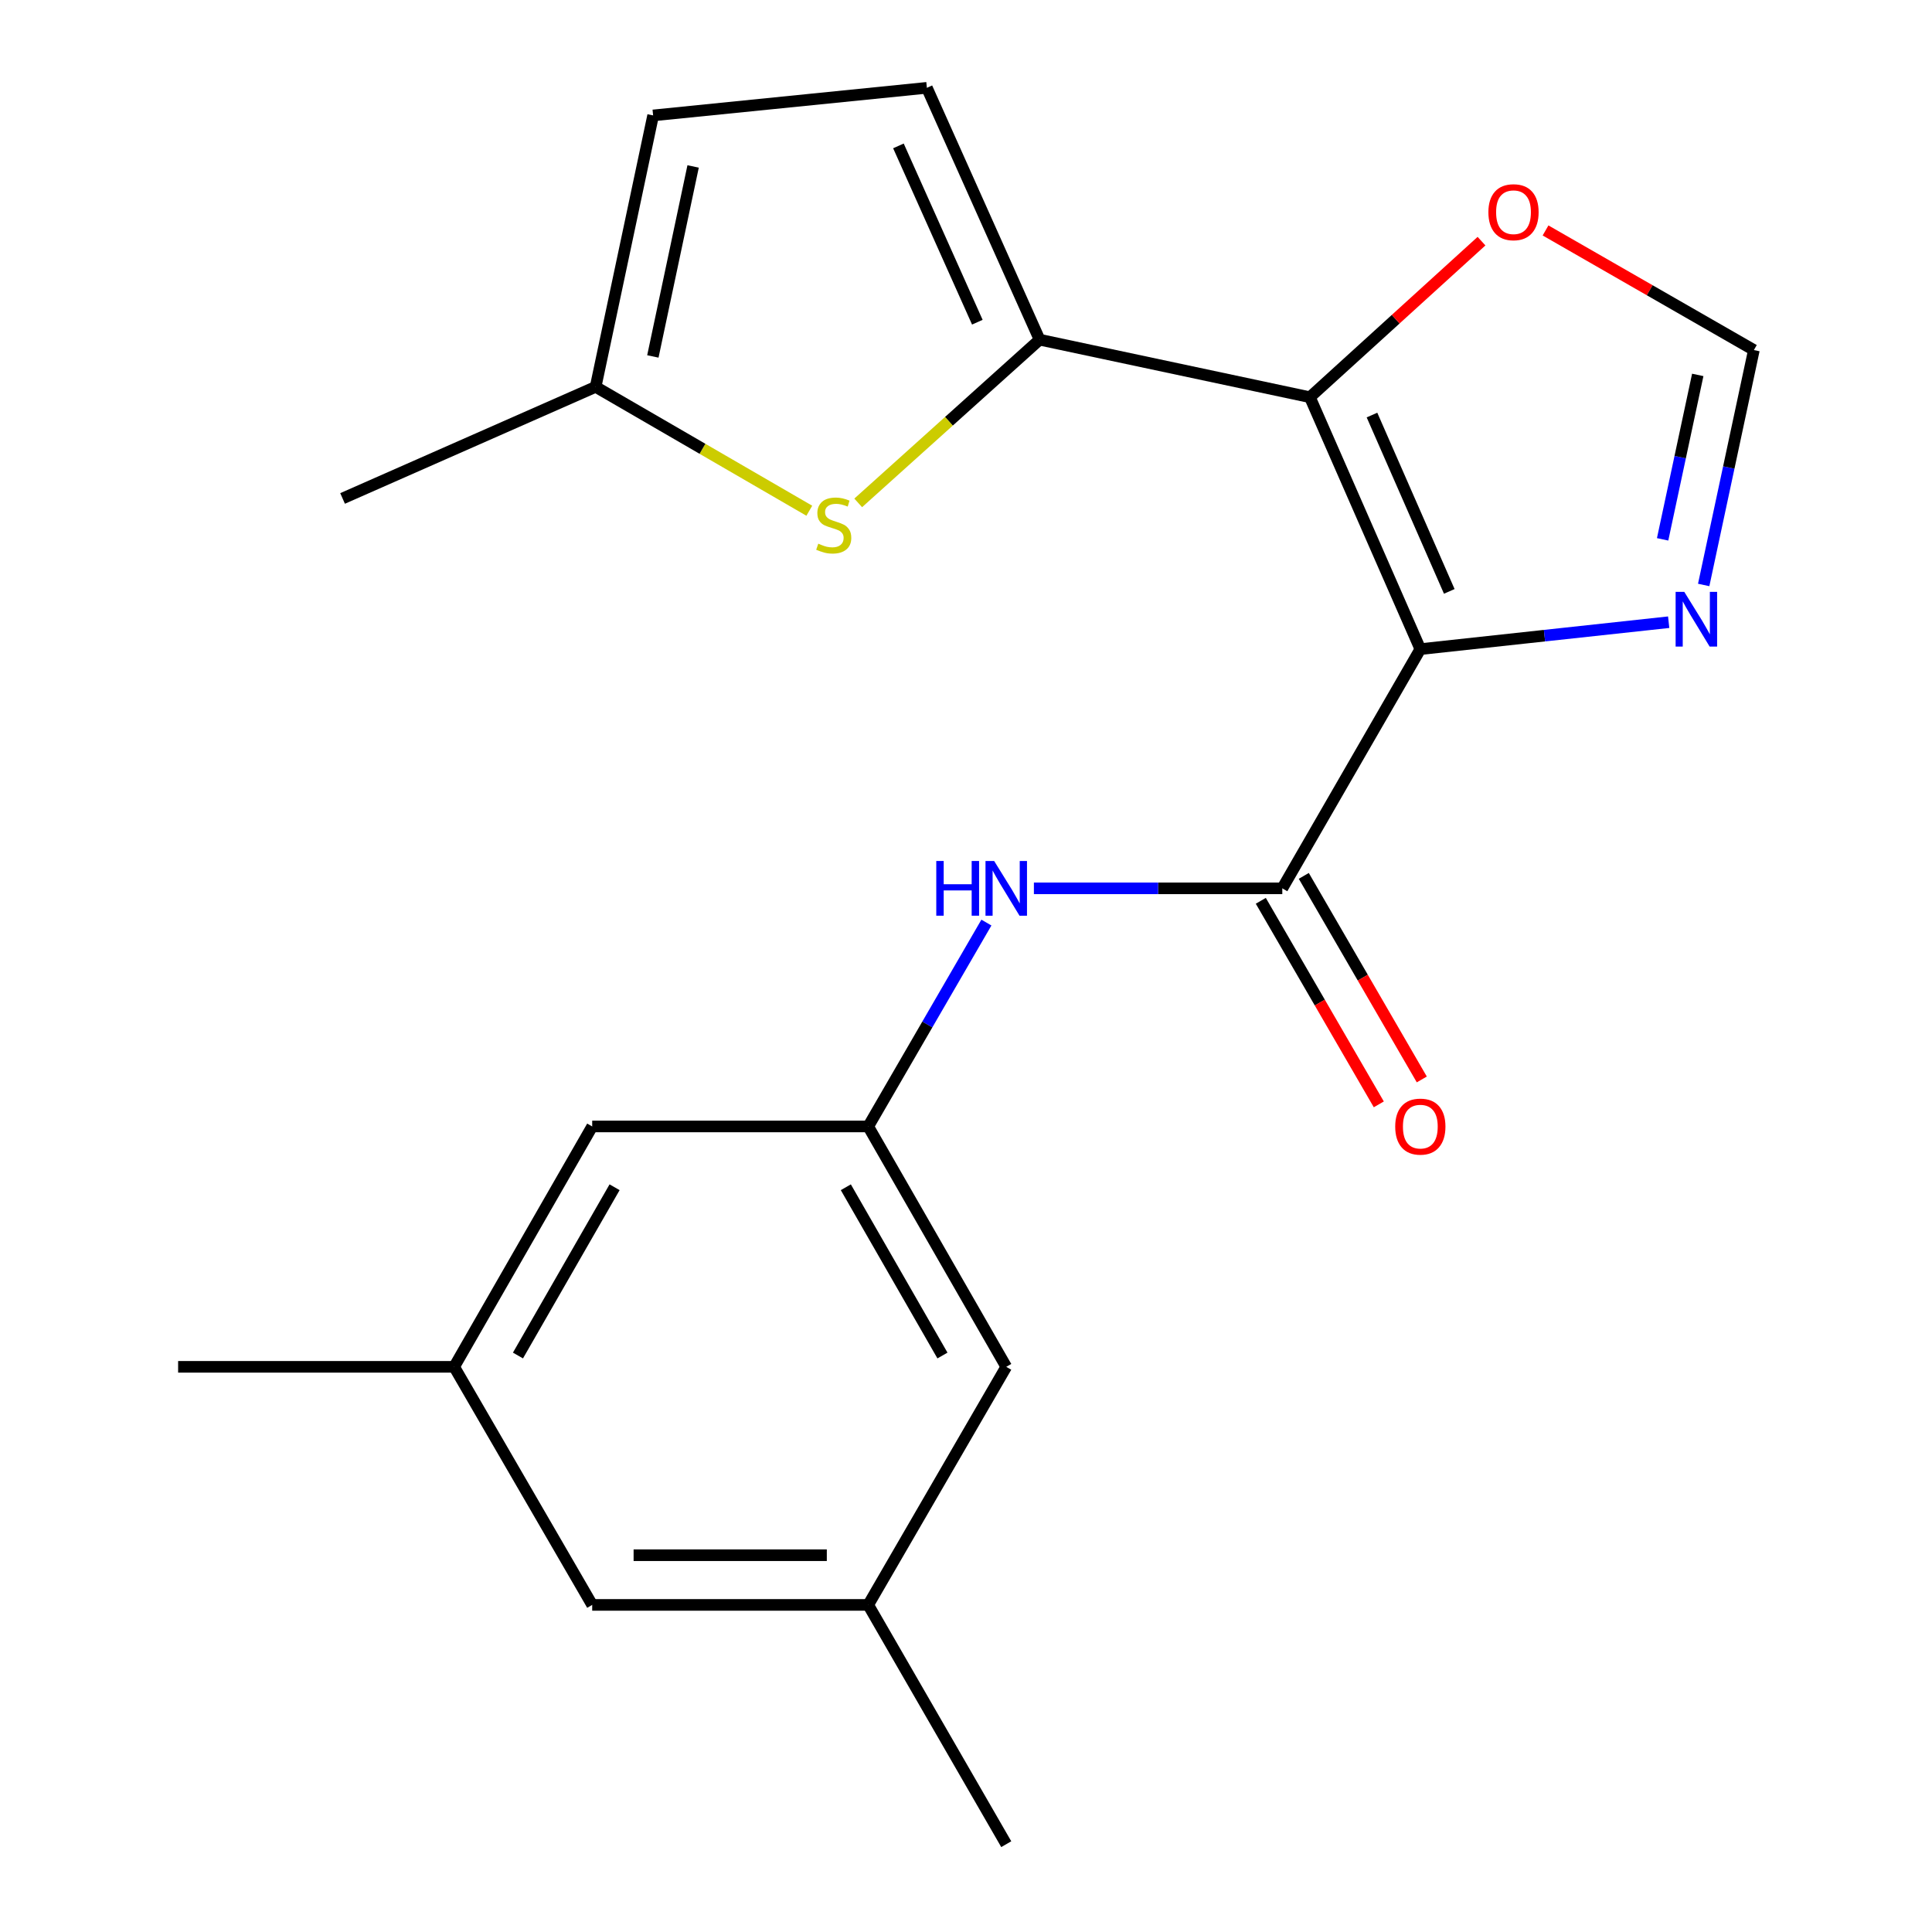 <?xml version='1.0' encoding='iso-8859-1'?>
<svg version='1.1' baseProfile='full'
              xmlns='http://www.w3.org/2000/svg'
                      xmlns:rdkit='http://www.rdkit.org/xml'
                      xmlns:xlink='http://www.w3.org/1999/xlink'
                  xml:space='preserve'
width='1000px' height='1000px' viewBox='0 0 1000 1000'>
<!-- END OF HEADER -->
<rect style='opacity:1.0;fill:#FFFFFF;stroke:none' width='1000' height='1000' x='0' y='0'> </rect>
<path class='bond-0' d='M 735.16,335.986 L 678.003,205.596' style='fill:none;fill-rule:evenodd;stroke:#000000;stroke-width:6px;stroke-linecap:butt;stroke-linejoin:miter;stroke-opacity:1' />
<path class='bond-0' d='M 750.144,306.101 L 710.134,214.828' style='fill:none;fill-rule:evenodd;stroke:#000000;stroke-width:6px;stroke-linecap:butt;stroke-linejoin:miter;stroke-opacity:1' />
<path class='bond-2' d='M 735.16,335.986 L 663.714,459.804' style='fill:none;fill-rule:evenodd;stroke:#000000;stroke-width:6px;stroke-linecap:butt;stroke-linejoin:miter;stroke-opacity:1' />
<path class='bond-4' d='M 735.16,335.986 L 799.434,329.018' style='fill:none;fill-rule:evenodd;stroke:#000000;stroke-width:6px;stroke-linecap:butt;stroke-linejoin:miter;stroke-opacity:1' />
<path class='bond-4' d='M 799.434,329.018 L 863.707,322.051' style='fill:none;fill-rule:evenodd;stroke:#0000FF;stroke-width:6px;stroke-linecap:butt;stroke-linejoin:miter;stroke-opacity:1' />
<path class='bond-1' d='M 678.003,205.596 L 538.096,175.817' style='fill:none;fill-rule:evenodd;stroke:#000000;stroke-width:6px;stroke-linecap:butt;stroke-linejoin:miter;stroke-opacity:1' />
<path class='bond-7' d='M 678.003,205.596 L 722.414,165.207' style='fill:none;fill-rule:evenodd;stroke:#000000;stroke-width:6px;stroke-linecap:butt;stroke-linejoin:miter;stroke-opacity:1' />
<path class='bond-7' d='M 722.414,165.207 L 766.826,124.818' style='fill:none;fill-rule:evenodd;stroke:#FF0000;stroke-width:6px;stroke-linecap:butt;stroke-linejoin:miter;stroke-opacity:1' />
<path class='bond-3' d='M 538.096,175.817 L 491.149,218.054' style='fill:none;fill-rule:evenodd;stroke:#000000;stroke-width:6px;stroke-linecap:butt;stroke-linejoin:miter;stroke-opacity:1' />
<path class='bond-3' d='M 491.149,218.054 L 444.203,260.291' style='fill:none;fill-rule:evenodd;stroke:#CCCC00;stroke-width:6px;stroke-linecap:butt;stroke-linejoin:miter;stroke-opacity:1' />
<path class='bond-6' d='M 538.096,175.817 L 479.752,45.455' style='fill:none;fill-rule:evenodd;stroke:#000000;stroke-width:6px;stroke-linecap:butt;stroke-linejoin:miter;stroke-opacity:1' />
<path class='bond-6' d='M 505.867,166.769 L 465.027,75.516' style='fill:none;fill-rule:evenodd;stroke:#000000;stroke-width:6px;stroke-linecap:butt;stroke-linejoin:miter;stroke-opacity:1' />
<path class='bond-5' d='M 663.714,459.804 L 599.43,459.804' style='fill:none;fill-rule:evenodd;stroke:#000000;stroke-width:6px;stroke-linecap:butt;stroke-linejoin:miter;stroke-opacity:1' />
<path class='bond-5' d='M 599.43,459.804 L 535.146,459.804' style='fill:none;fill-rule:evenodd;stroke:#0000FF;stroke-width:6px;stroke-linecap:butt;stroke-linejoin:miter;stroke-opacity:1' />
<path class='bond-12' d='M 652.587,466.254 L 683.128,518.936' style='fill:none;fill-rule:evenodd;stroke:#000000;stroke-width:6px;stroke-linecap:butt;stroke-linejoin:miter;stroke-opacity:1' />
<path class='bond-12' d='M 683.128,518.936 L 713.668,571.618' style='fill:none;fill-rule:evenodd;stroke:#FF0000;stroke-width:6px;stroke-linecap:butt;stroke-linejoin:miter;stroke-opacity:1' />
<path class='bond-12' d='M 674.84,453.354 L 705.38,506.036' style='fill:none;fill-rule:evenodd;stroke:#000000;stroke-width:6px;stroke-linecap:butt;stroke-linejoin:miter;stroke-opacity:1' />
<path class='bond-12' d='M 705.38,506.036 L 735.921,558.719' style='fill:none;fill-rule:evenodd;stroke:#FF0000;stroke-width:6px;stroke-linecap:butt;stroke-linejoin:miter;stroke-opacity:1' />
<path class='bond-9' d='M 418.898,264.356 L 363.596,232.296' style='fill:none;fill-rule:evenodd;stroke:#CCCC00;stroke-width:6px;stroke-linecap:butt;stroke-linejoin:miter;stroke-opacity:1' />
<path class='bond-9' d='M 363.596,232.296 L 308.294,200.237' style='fill:none;fill-rule:evenodd;stroke:#000000;stroke-width:6px;stroke-linecap:butt;stroke-linejoin:miter;stroke-opacity:1' />
<path class='bond-8' d='M 881.826,302.775 L 894.816,241.982' style='fill:none;fill-rule:evenodd;stroke:#0000FF;stroke-width:6px;stroke-linecap:butt;stroke-linejoin:miter;stroke-opacity:1' />
<path class='bond-8' d='M 894.816,241.982 L 907.805,181.189' style='fill:none;fill-rule:evenodd;stroke:#000000;stroke-width:6px;stroke-linecap:butt;stroke-linejoin:miter;stroke-opacity:1' />
<path class='bond-8' d='M 860.57,279.163 L 869.662,236.608' style='fill:none;fill-rule:evenodd;stroke:#0000FF;stroke-width:6px;stroke-linecap:butt;stroke-linejoin:miter;stroke-opacity:1' />
<path class='bond-8' d='M 869.662,236.608 L 878.755,194.053' style='fill:none;fill-rule:evenodd;stroke:#000000;stroke-width:6px;stroke-linecap:butt;stroke-linejoin:miter;stroke-opacity:1' />
<path class='bond-10' d='M 510.561,477.525 L 479.974,530.288' style='fill:none;fill-rule:evenodd;stroke:#0000FF;stroke-width:6px;stroke-linecap:butt;stroke-linejoin:miter;stroke-opacity:1' />
<path class='bond-10' d='M 479.974,530.288 L 449.387,583.05' style='fill:none;fill-rule:evenodd;stroke:#000000;stroke-width:6px;stroke-linecap:butt;stroke-linejoin:miter;stroke-opacity:1' />
<path class='bond-11' d='M 479.752,45.455 L 338.058,59.744' style='fill:none;fill-rule:evenodd;stroke:#000000;stroke-width:6px;stroke-linecap:butt;stroke-linejoin:miter;stroke-opacity:1' />
<path class='bond-21' d='M 799.974,119.28 L 853.889,150.235' style='fill:none;fill-rule:evenodd;stroke:#FF0000;stroke-width:6px;stroke-linecap:butt;stroke-linejoin:miter;stroke-opacity:1' />
<path class='bond-21' d='M 853.889,150.235 L 907.805,181.189' style='fill:none;fill-rule:evenodd;stroke:#000000;stroke-width:6px;stroke-linecap:butt;stroke-linejoin:miter;stroke-opacity:1' />
<path class='bond-18' d='M 308.294,200.237 L 177.317,257.995' style='fill:none;fill-rule:evenodd;stroke:#000000;stroke-width:6px;stroke-linecap:butt;stroke-linejoin:miter;stroke-opacity:1' />
<path class='bond-22' d='M 308.294,200.237 L 338.058,59.744' style='fill:none;fill-rule:evenodd;stroke:#000000;stroke-width:6px;stroke-linecap:butt;stroke-linejoin:miter;stroke-opacity:1' />
<path class='bond-22' d='M 337.921,184.494 L 358.756,86.149' style='fill:none;fill-rule:evenodd;stroke:#000000;stroke-width:6px;stroke-linecap:butt;stroke-linejoin:miter;stroke-opacity:1' />
<path class='bond-15' d='M 449.387,583.05 L 520.834,707.468' style='fill:none;fill-rule:evenodd;stroke:#000000;stroke-width:6px;stroke-linecap:butt;stroke-linejoin:miter;stroke-opacity:1' />
<path class='bond-15' d='M 437.799,614.521 L 487.812,701.614' style='fill:none;fill-rule:evenodd;stroke:#000000;stroke-width:6px;stroke-linecap:butt;stroke-linejoin:miter;stroke-opacity:1' />
<path class='bond-16' d='M 449.387,583.05 L 306.522,583.05' style='fill:none;fill-rule:evenodd;stroke:#000000;stroke-width:6px;stroke-linecap:butt;stroke-linejoin:miter;stroke-opacity:1' />
<path class='bond-13' d='M 235.075,707.468 L 306.522,583.05' style='fill:none;fill-rule:evenodd;stroke:#000000;stroke-width:6px;stroke-linecap:butt;stroke-linejoin:miter;stroke-opacity:1' />
<path class='bond-13' d='M 268.097,701.614 L 318.109,614.521' style='fill:none;fill-rule:evenodd;stroke:#000000;stroke-width:6px;stroke-linecap:butt;stroke-linejoin:miter;stroke-opacity:1' />
<path class='bond-17' d='M 235.075,707.468 L 306.522,830.699' style='fill:none;fill-rule:evenodd;stroke:#000000;stroke-width:6px;stroke-linecap:butt;stroke-linejoin:miter;stroke-opacity:1' />
<path class='bond-20' d='M 235.075,707.468 L 92.195,707.468' style='fill:none;fill-rule:evenodd;stroke:#000000;stroke-width:6px;stroke-linecap:butt;stroke-linejoin:miter;stroke-opacity:1' />
<path class='bond-14' d='M 449.387,830.699 L 520.834,707.468' style='fill:none;fill-rule:evenodd;stroke:#000000;stroke-width:6px;stroke-linecap:butt;stroke-linejoin:miter;stroke-opacity:1' />
<path class='bond-19' d='M 449.387,830.699 L 520.834,954.545' style='fill:none;fill-rule:evenodd;stroke:#000000;stroke-width:6px;stroke-linecap:butt;stroke-linejoin:miter;stroke-opacity:1' />
<path class='bond-23' d='M 449.387,830.699 L 306.522,830.699' style='fill:none;fill-rule:evenodd;stroke:#000000;stroke-width:6px;stroke-linecap:butt;stroke-linejoin:miter;stroke-opacity:1' />
<path class='bond-23' d='M 427.957,804.978 L 327.951,804.978' style='fill:none;fill-rule:evenodd;stroke:#000000;stroke-width:6px;stroke-linecap:butt;stroke-linejoin:miter;stroke-opacity:1' />
<path  class='atom-4' d='M 423.54 281.404
Q 423.86 281.524, 425.18 282.084
Q 426.5 282.644, 427.94 283.004
Q 429.42 283.324, 430.86 283.324
Q 433.54 283.324, 435.1 282.044
Q 436.66 280.724, 436.66 278.444
Q 436.66 276.884, 435.86 275.924
Q 435.1 274.964, 433.9 274.444
Q 432.7 273.924, 430.7 273.324
Q 428.18 272.564, 426.66 271.844
Q 425.18 271.124, 424.1 269.604
Q 423.06 268.084, 423.06 265.524
Q 423.06 261.964, 425.46 259.764
Q 427.9 257.564, 432.7 257.564
Q 435.98 257.564, 439.7 259.124
L 438.78 262.204
Q 435.38 260.804, 432.82 260.804
Q 430.06 260.804, 428.54 261.964
Q 427.02 263.084, 427.06 265.044
Q 427.06 266.564, 427.82 267.484
Q 428.62 268.404, 429.74 268.924
Q 430.9 269.444, 432.82 270.044
Q 435.38 270.844, 436.9 271.644
Q 438.42 272.444, 439.5 274.084
Q 440.62 275.684, 440.62 278.444
Q 440.62 282.364, 437.98 284.484
Q 435.38 286.564, 431.02 286.564
Q 428.5 286.564, 426.58 286.004
Q 424.7 285.484, 422.46 284.564
L 423.54 281.404
' fill='#CCCC00'/>
<path  class='atom-5' d='M 871.78 306.337
L 881.06 321.337
Q 881.98 322.817, 883.46 325.497
Q 884.94 328.177, 885.02 328.337
L 885.02 306.337
L 888.78 306.337
L 888.78 334.657
L 884.9 334.657
L 874.94 318.257
Q 873.78 316.337, 872.54 314.137
Q 871.34 311.937, 870.98 311.257
L 870.98 334.657
L 867.3 334.657
L 867.3 306.337
L 871.78 306.337
' fill='#0000FF'/>
<path  class='atom-6' d='M 484.614 445.644
L 488.454 445.644
L 488.454 457.684
L 502.934 457.684
L 502.934 445.644
L 506.774 445.644
L 506.774 473.964
L 502.934 473.964
L 502.934 460.884
L 488.454 460.884
L 488.454 473.964
L 484.614 473.964
L 484.614 445.644
' fill='#0000FF'/>
<path  class='atom-6' d='M 514.574 445.644
L 523.854 460.644
Q 524.774 462.124, 526.254 464.804
Q 527.734 467.484, 527.814 467.644
L 527.814 445.644
L 531.574 445.644
L 531.574 473.964
L 527.694 473.964
L 517.734 457.564
Q 516.574 455.644, 515.334 453.444
Q 514.134 451.244, 513.774 450.564
L 513.774 473.964
L 510.094 473.964
L 510.094 445.644
L 514.574 445.644
' fill='#0000FF'/>
<path  class='atom-8' d='M 770.387 109.837
Q 770.387 103.037, 773.747 99.237
Q 777.107 95.437, 783.387 95.437
Q 789.667 95.437, 793.027 99.237
Q 796.387 103.037, 796.387 109.837
Q 796.387 116.717, 792.987 120.637
Q 789.587 124.517, 783.387 124.517
Q 777.147 124.517, 773.747 120.637
Q 770.387 116.757, 770.387 109.837
M 783.387 121.317
Q 787.707 121.317, 790.027 118.437
Q 792.387 115.517, 792.387 109.837
Q 792.387 104.277, 790.027 101.477
Q 787.707 98.637, 783.387 98.637
Q 779.067 98.637, 776.707 101.437
Q 774.387 104.237, 774.387 109.837
Q 774.387 115.557, 776.707 118.437
Q 779.067 121.317, 783.387 121.317
' fill='#FF0000'/>
<path  class='atom-13' d='M 722.16 583.13
Q 722.16 576.33, 725.52 572.53
Q 728.88 568.73, 735.16 568.73
Q 741.44 568.73, 744.8 572.53
Q 748.16 576.33, 748.16 583.13
Q 748.16 590.01, 744.76 593.93
Q 741.36 597.81, 735.16 597.81
Q 728.92 597.81, 725.52 593.93
Q 722.16 590.05, 722.16 583.13
M 735.16 594.61
Q 739.48 594.61, 741.8 591.73
Q 744.16 588.81, 744.16 583.13
Q 744.16 577.57, 741.8 574.77
Q 739.48 571.93, 735.16 571.93
Q 730.84 571.93, 728.48 574.73
Q 726.16 577.53, 726.16 583.13
Q 726.16 588.85, 728.48 591.73
Q 730.84 594.61, 735.16 594.61
' fill='#FF0000'/>
</svg>
